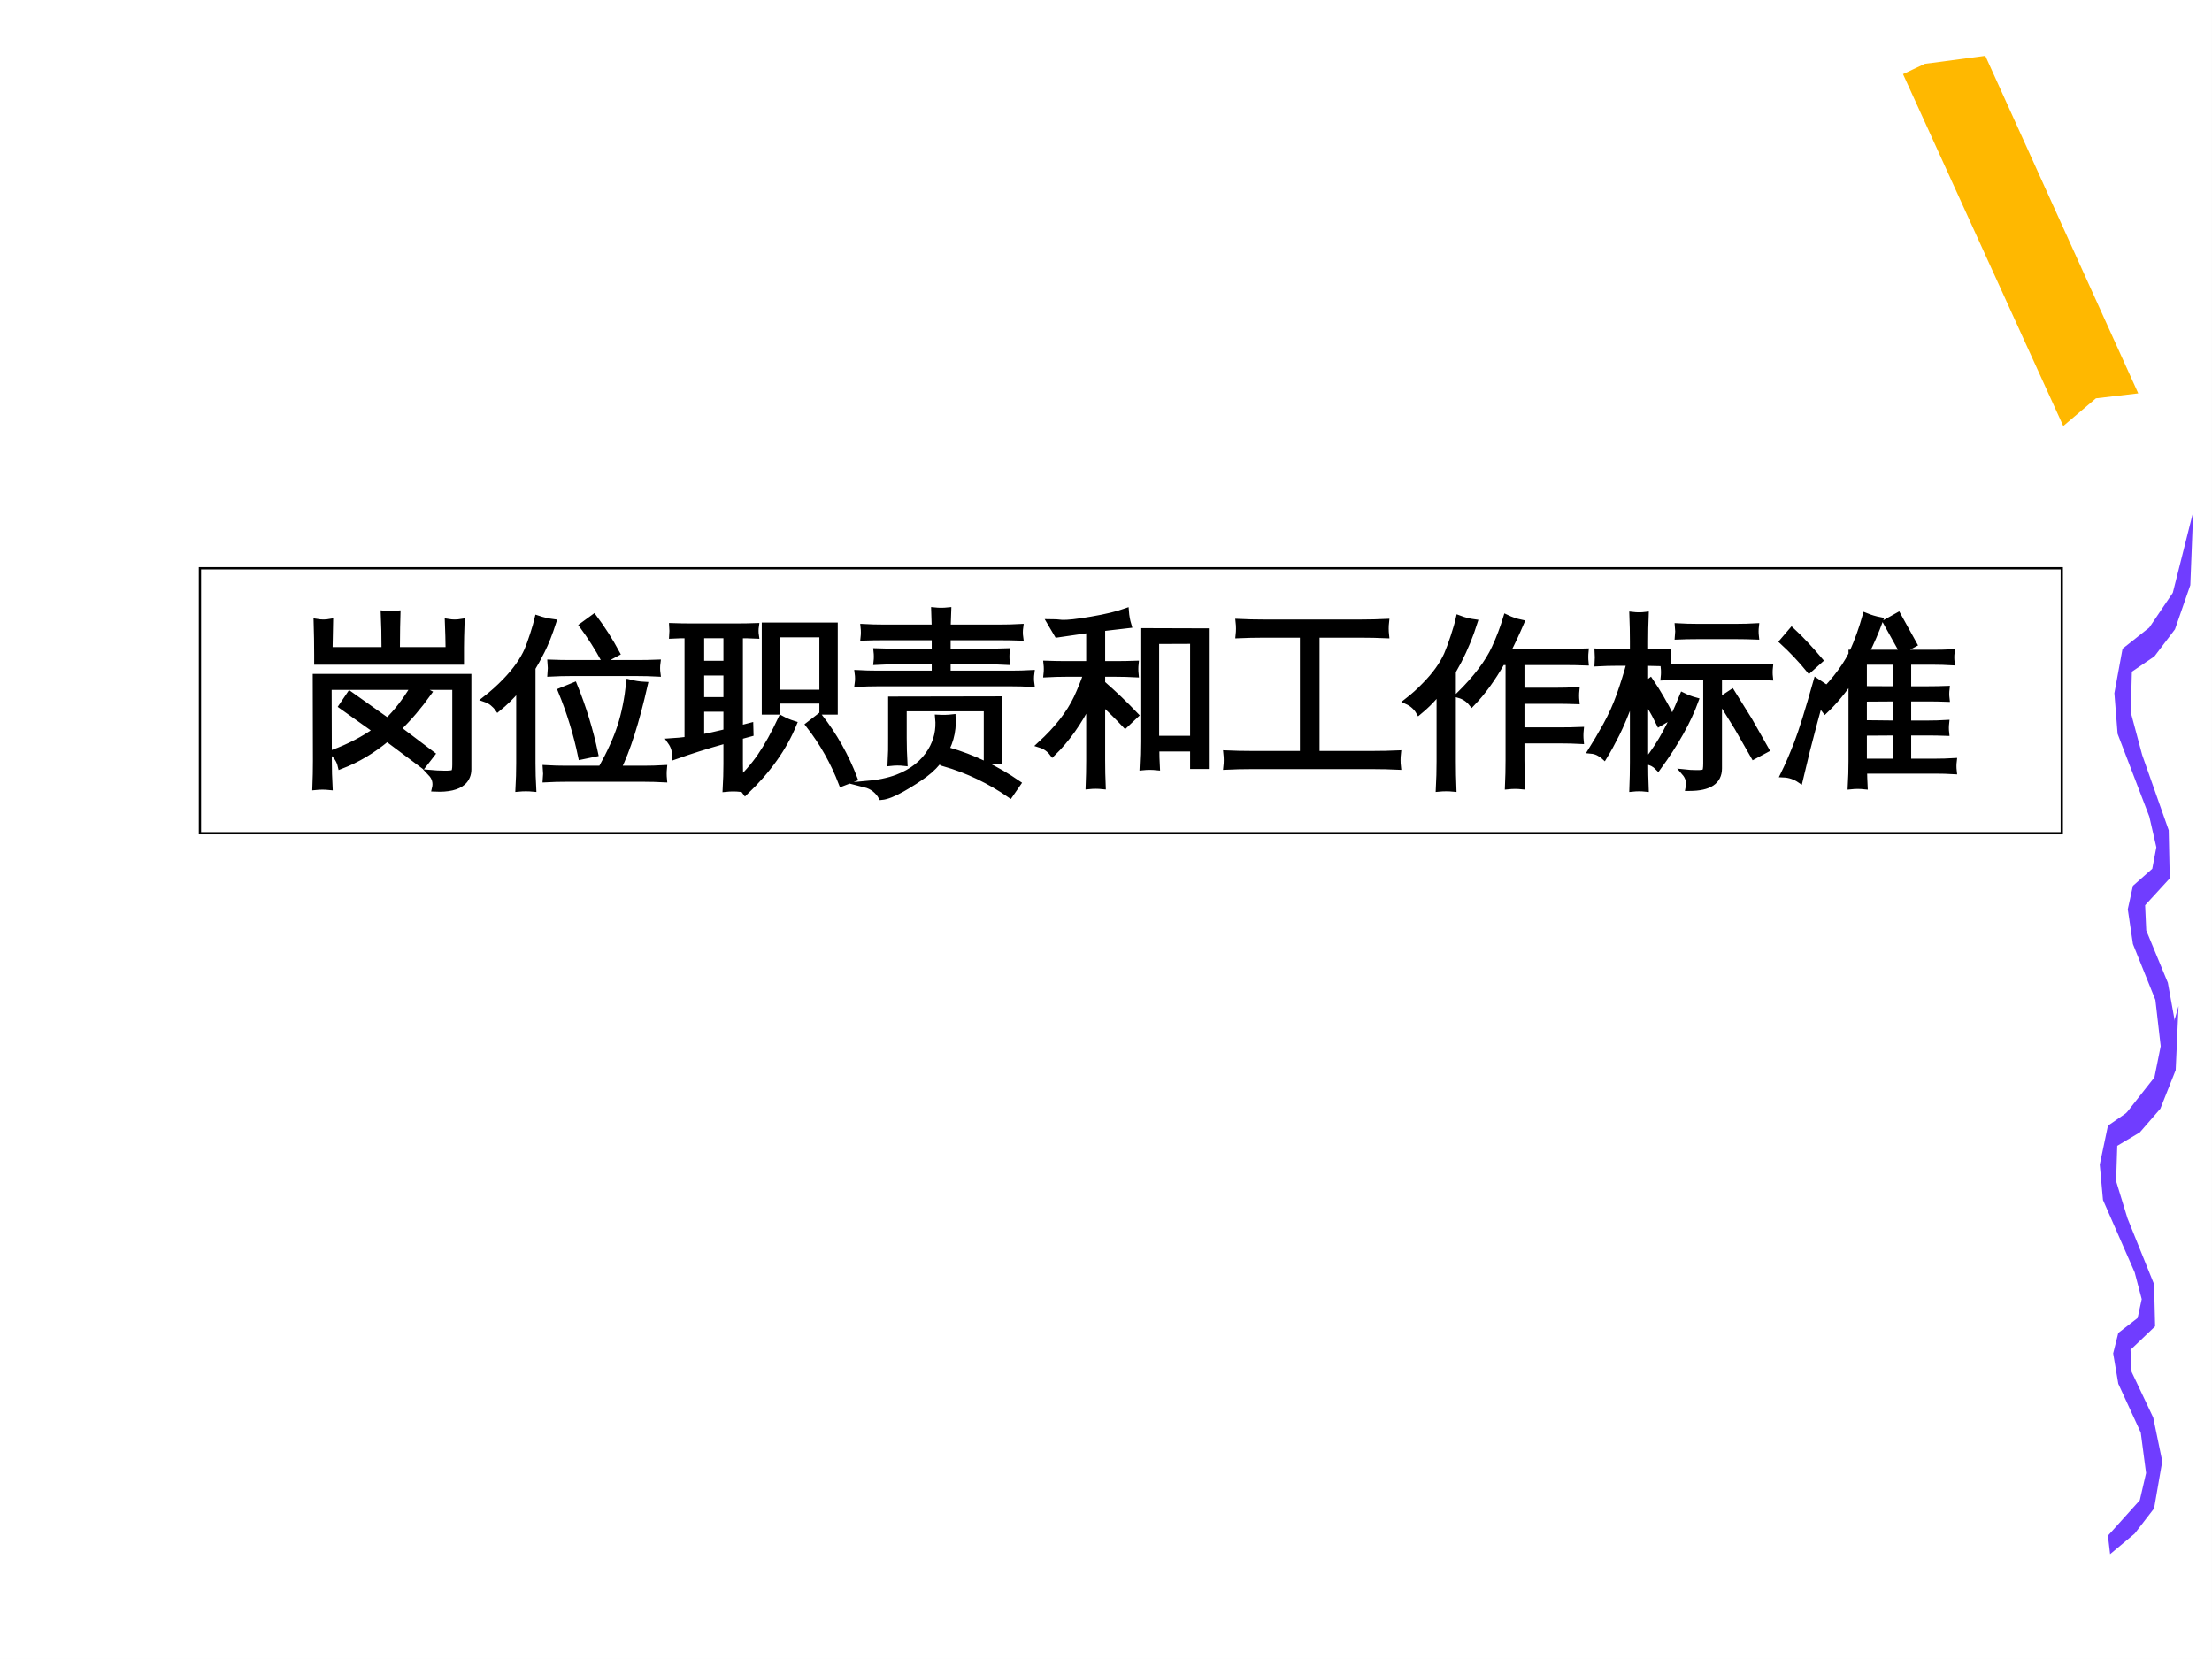 <?xml version="1.0" encoding="UTF-8"?>
<svg xmlns="http://www.w3.org/2000/svg" xmlns:xlink="http://www.w3.org/1999/xlink" width="720pt" height="540pt" viewBox="0 0 720 540" version="1.1">
<rect x="0" y="0" width="720" height="540" fill="#333333" stroke="none"/>
<defs>
<g>
<symbol overflow="visible" id="glyph0-0">
<path style="stroke:none;" d="M 2 0 L 2 -39.969 L 17.938 -39.969 L 17.938 0 Z M 3.984 -2 L 15.938 -2 L 15.938 -37.984 L 3.984 -37.984 Z M 3.984 -2 "/>
</symbol>
<symbol overflow="visible" id="glyph0-1">
<path style="stroke:none;" d="M 36.625 -25.141 L 8.844 -25.141 L 8.906 -1.062 C 8.906 1.789 8.984 4.625 9.141 7.438 C 7.617 7.281 6.098 7.281 4.578 7.438 C 4.691 4.625 4.75 1.789 4.75 -1.062 L 4.688 -28.359 L 54.328 -28.359 L 54.328 1.703 C 54.328 3.379 53.742 4.766 52.578 5.859 C 50.773 7.461 47.742 8.164 43.484 7.969 C 43.953 6.051 43.504 4.375 42.141 2.938 C 43.391 3.051 44.863 3.117 46.562 3.141 C 48.258 3.16 49.273 3.031 49.609 2.75 C 49.941 2.477 50.109 1.617 50.109 0.172 L 50.109 -25.141 L 38.031 -25.141 C 39.094 -24.441 40.207 -23.797 41.375 -23.203 C 38.25 -18.828 34.93 -14.941 31.422 -11.547 L 42.438 -3.219 L 39.625 0.406 L 27.891 -8.375 C 23.172 -4.438 18.148 -1.445 12.828 0.594 C 12.441 -1.094 11.582 -2.504 10.25 -3.641 C 15.602 -5.629 20.297 -8.066 24.328 -10.953 L 13.188 -18.875 L 15.766 -22.688 L 28.016 -14 C 30.941 -16.781 33.812 -20.492 36.625 -25.141 Z M 4.984 -46.25 C 5.723 -46.125 6.453 -46.062 7.172 -46.062 C 7.898 -46.062 8.613 -46.125 9.312 -46.25 C 9.238 -43.113 9.18 -40.062 9.141 -37.094 L 27.078 -37.094 C 27.078 -41.707 27 -45.656 26.844 -48.938 C 27.582 -48.863 28.312 -48.828 29.031 -48.828 C 29.758 -48.828 30.492 -48.863 31.234 -48.938 C 31.16 -46.945 31.102 -43 31.062 -37.094 L 47.938 -37.094 C 47.906 -40.145 47.828 -43.195 47.703 -46.25 C 48.453 -46.125 49.188 -46.062 49.906 -46.062 C 50.625 -46.062 51.359 -46.125 52.109 -46.25 C 51.984 -42.645 51.922 -39.883 51.922 -37.969 C 51.922 -36.062 51.922 -34.875 51.922 -34.406 C 51.922 -33.938 51.922 -33.582 51.922 -33.344 L 5.156 -33.344 L 5.156 -35.453 C 5.156 -39.047 5.098 -42.645 4.984 -46.25 Z M 4.984 -46.25 "/>
</symbol>
<symbol overflow="visible" id="glyph0-2">
<path style="stroke:none;" d="M 57.969 1.344 C 57.852 2.562 57.852 3.754 57.969 4.922 C 55.781 4.805 53.594 4.75 51.406 4.75 L 26.078 4.75 C 23.891 4.75 21.723 4.805 19.578 4.922 C 19.691 3.754 19.691 2.562 19.578 1.344 C 21.723 1.469 23.891 1.531 26.078 1.531 L 37.578 1.531 C 40.422 -3.551 42.508 -8.156 43.844 -12.281 C 45.176 -16.406 46.133 -21.16 46.719 -26.547 C 48.352 -26.117 50.016 -25.863 51.703 -25.781 C 48.961 -13.707 46.066 -4.602 43.016 1.531 L 51.406 1.531 C 53.594 1.531 55.781 1.469 57.969 1.344 Z M 31.062 -2.469 C 29.539 -9.812 27.352 -16.941 24.5 -23.859 L 28.781 -25.609 C 31.707 -18.422 33.973 -11.02 35.578 -3.406 Z M 55.859 -33 C 55.703 -31.82 55.703 -30.648 55.859 -29.484 C 53.672 -29.598 51.484 -29.656 49.297 -29.656 L 27.672 -29.656 C 25.484 -29.656 23.297 -29.598 21.109 -29.484 C 21.223 -30.648 21.223 -31.82 21.109 -33 C 23.297 -32.914 25.484 -32.875 27.672 -32.875 L 49.297 -32.875 C 51.484 -32.875 53.672 -32.914 55.859 -33 Z M 38.562 -33.938 C 36.457 -37.801 34.098 -41.516 31.484 -45.078 L 35.172 -47.766 C 37.941 -44.055 40.422 -40.172 42.609 -36.109 Z M 15.422 7.969 C 14.641 7.895 13.848 7.859 13.047 7.859 C 12.242 7.859 11.453 7.895 10.672 7.969 C 10.828 5.238 10.906 2.484 10.906 -0.297 L 10.906 -25.141 L 10.031 -24.031 C 8.188 -21.883 6.156 -19.91 3.938 -18.109 C 3.5 -18.734 2.945 -19.316 2.281 -19.859 C 1.625 -20.41 0.844 -20.844 -0.062 -21.156 C 2.25 -22.957 4.398 -24.891 6.391 -26.953 C 9.711 -30.398 12.098 -33.766 13.547 -37.047 C 14.086 -38.328 14.703 -40.023 15.391 -42.141 C 16.078 -44.254 16.578 -45.992 16.891 -47.359 C 17.703 -47.086 18.531 -46.852 19.375 -46.656 C 20.219 -46.457 21.066 -46.301 21.922 -46.188 C 20.711 -42.438 19.484 -39.328 18.234 -36.859 C 16.984 -34.398 15.969 -32.547 15.188 -31.297 L 15.188 -0.297 C 15.188 2.484 15.266 5.238 15.422 7.969 Z M 15.422 7.969 "/>
</symbol>
<symbol overflow="visible" id="glyph0-3">
<path style="stroke:none;" d="M 55.859 6.266 C 53.234 -0.609 49.656 -6.957 45.125 -12.781 L 48.594 -15.469 C 53.395 -9.301 57.18 -2.582 59.953 4.688 Z M 36.156 -14.766 C 37.445 -14.066 38.797 -13.5 40.203 -13.062 C 37.035 -5.289 31.801 2.07 24.5 9.031 C 23.719 7.895 22.66 7.07 21.328 6.562 C 24.453 3.75 27.129 0.723 29.359 -2.516 C 31.586 -5.766 33.852 -9.848 36.156 -14.766 Z M 34.75 -17.109 L 30.828 -17.109 L 30.828 -45.078 L 53.562 -45.078 L 53.562 -17.109 L 49.578 -17.109 L 49.578 -20.688 L 34.75 -20.688 Z M 49.578 -42.25 L 34.75 -42.25 L 34.75 -23.203 L 49.578 -23.203 Z M 22.688 -0.062 C 22.688 2.633 22.766 5.332 22.922 8.031 C 22.141 7.945 21.348 7.906 20.547 7.906 C 19.742 7.906 18.93 7.945 18.109 8.031 C 18.266 5.332 18.344 2.633 18.344 -0.062 L 18.344 -7.797 C 14.594 -6.742 11.516 -5.832 9.109 -5.062 C 6.711 -4.301 4.242 -3.473 1.703 -2.578 C 1.703 -3.316 1.582 -4.098 1.344 -4.922 C 1.113 -5.742 0.707 -6.566 0.125 -7.391 C 2 -7.504 3.852 -7.676 5.688 -7.906 L 5.688 -41.969 C 4.008 -41.969 2.348 -41.926 0.703 -41.844 C 0.742 -42.352 0.766 -42.859 0.766 -43.359 C 0.766 -43.867 0.742 -44.379 0.703 -44.891 C 2.773 -44.816 4.848 -44.781 6.922 -44.781 L 21.625 -44.781 C 23.695 -44.781 25.785 -44.816 27.891 -44.891 C 27.816 -44.379 27.781 -43.867 27.781 -43.359 C 27.781 -42.859 27.816 -42.352 27.891 -41.844 C 26.172 -41.926 24.438 -41.969 22.688 -41.969 L 22.688 -11.547 L 26.078 -12.422 L 26.141 -9.969 L 22.688 -9.031 Z M 18.344 -32.641 L 18.344 -41.969 L 10.078 -41.969 L 10.078 -32.641 Z M 18.344 -20.812 L 18.344 -29.828 L 10.078 -29.828 L 10.078 -20.812 Z M 18.344 -18.047 L 10.078 -18.047 L 10.078 -8.609 C 12.348 -9.047 15.102 -9.656 18.344 -10.438 Z M 18.344 -18.047 "/>
</symbol>
<symbol overflow="visible" id="glyph0-4">
<path style="stroke:none;" d="M 57.547 -29.594 C 57.391 -28.426 57.391 -27.273 57.547 -26.141 C 55.441 -26.254 53.332 -26.312 51.219 -26.312 L 7.391 -26.312 C 5.273 -26.312 3.164 -26.254 1.062 -26.141 C 1.219 -27.273 1.219 -28.426 1.062 -29.594 C 3.164 -29.477 5.273 -29.422 7.391 -29.422 L 26.141 -29.422 L 26.141 -33.469 L 13.484 -33.469 C 11.367 -33.469 9.273 -33.41 7.203 -33.297 C 7.328 -34.422 7.328 -35.551 7.203 -36.688 C 9.273 -36.613 11.367 -36.578 13.484 -36.578 L 26.141 -36.578 L 26.141 -41.312 L 9.266 -41.312 C 7.148 -41.312 5.055 -41.273 2.984 -41.203 C 3.109 -42.336 3.109 -43.469 2.984 -44.594 C 5.055 -44.477 7.148 -44.422 9.266 -44.422 L 26.141 -44.422 C 26.098 -46.297 26.039 -48.156 25.969 -50 C 27.445 -49.844 28.953 -49.844 30.484 -50 C 30.398 -48.156 30.336 -46.297 30.297 -44.422 L 47.594 -44.422 C 49.695 -44.422 51.805 -44.477 53.922 -44.594 C 53.766 -43.469 53.766 -42.336 53.922 -41.203 C 51.805 -41.273 49.695 -41.312 47.594 -41.312 L 30.297 -41.312 L 30.297 -36.578 L 43.25 -36.578 C 45.32 -36.578 47.414 -36.613 49.531 -36.688 C 49.406 -35.551 49.406 -34.422 49.531 -33.297 C 47.414 -33.41 45.32 -33.469 43.25 -33.469 L 30.297 -33.469 L 30.297 -29.422 L 51.219 -29.422 C 53.332 -29.422 55.441 -29.477 57.547 -29.594 Z M 53.156 6.328 L 50.641 9.969 C 47.43 7.738 44.02 5.754 40.406 4.016 C 36.789 2.273 33.008 0.836 29.062 -0.297 L 30.359 -4.516 C 34.535 -3.305 38.531 -1.785 42.344 0.047 C 46.156 1.891 49.758 3.984 53.156 6.328 Z M 8.797 10.672 C 8.285 9.734 7.57 8.891 6.656 8.141 C 5.738 7.398 4.656 6.875 3.406 6.562 C 7.582 6.207 11.098 5.484 13.953 4.391 C 18.836 2.516 22.469 -0.375 24.844 -4.281 C 26.844 -7.602 27.645 -11.195 27.25 -15.062 C 28.07 -15.02 28.875 -15.008 29.656 -15.031 C 30.438 -15.051 31.195 -15.102 31.938 -15.188 C 32.219 -10.414 30.988 -6.078 28.25 -2.172 C 26.801 -0.098 25.039 1.707 22.969 3.25 C 20.906 4.789 18.445 6.375 15.594 8 C 12.738 9.625 10.473 10.516 8.797 10.672 Z M 11.953 -20.984 L 47.125 -21.047 L 47.125 -1.109 L 43.078 -1.109 L 43.078 -18.172 L 16 -18.172 L 16 -8.5 C 16 -5.801 16.078 -3.102 16.234 -0.406 C 15.492 -0.488 14.75 -0.531 14 -0.531 C 13.258 -0.531 12.52 -0.488 11.781 -0.406 C 11.938 -3.102 11.992 -5.801 11.953 -8.5 Z M 11.953 -20.984 "/>
</symbol>
<symbol overflow="visible" id="glyph0-5">
<path style="stroke:none;" d="M 38.391 1 C 36.867 0.844 35.344 0.844 33.812 1 C 33.969 -1.781 34.047 -4.555 34.047 -7.328 L 34.047 -43.25 L 54.328 -43.188 L 54.328 0.594 L 50.234 0.594 L 50.234 -5.094 L 38.219 -5.094 C 38.219 -3.062 38.273 -1.031 38.391 1 Z M 16.406 -43.719 L 5.984 -42.203 L 3.641 -46.188 C 5.004 -46.188 6.289 -46.109 7.5 -45.953 C 9.301 -45.867 12.535 -46.227 17.203 -47.031 C 21.867 -47.832 25.57 -48.723 28.312 -49.703 C 28.426 -48.18 28.695 -46.695 29.125 -45.25 C 26 -44.895 23.148 -44.562 20.578 -44.25 L 20.578 -32.531 L 25.141 -32.531 C 27.254 -32.531 29.363 -32.566 31.469 -32.641 C 31.352 -31.516 31.352 -30.383 31.469 -29.25 C 29.363 -29.363 27.254 -29.422 25.141 -29.422 L 20.578 -29.422 L 20.578 -26.25 C 24.359 -22.969 27.973 -19.516 31.422 -15.891 L 28.125 -12.781 C 25.707 -15.352 23.191 -17.832 20.578 -20.219 L 20.578 -1.172 C 20.578 1.598 20.633 4.375 20.75 7.156 C 19.258 7 17.754 7 16.234 7.156 C 16.348 4.375 16.406 1.598 16.406 -1.172 L 16.406 -20.391 C 13.082 -13.672 9.098 -8.047 4.453 -3.516 C 3.441 -4.879 2.113 -5.816 0.469 -6.328 C 5.977 -11.367 9.926 -16.41 12.312 -21.453 C 13.52 -24.023 14.594 -26.68 15.531 -29.422 L 8.797 -29.422 C 6.68 -29.422 4.586 -29.363 2.516 -29.25 C 2.641 -30.383 2.641 -31.516 2.516 -32.641 C 4.586 -32.566 6.68 -32.531 8.797 -32.531 L 16.406 -32.531 Z M 50.234 -8.203 L 50.234 -40.141 L 38.156 -40.094 L 38.156 -8.203 Z M 50.234 -8.203 "/>
</symbol>
<symbol overflow="visible" id="glyph0-6">
<path style="stroke:none;" d="M 56.844 -3.453 C 56.688 -2.016 56.688 -0.586 56.844 0.828 C 54.188 0.703 51.551 0.641 48.938 0.641 L 8.969 0.641 C 6.312 0.641 3.676 0.703 1.062 0.828 C 1.219 -0.586 1.219 -2.016 1.062 -3.453 C 3.676 -3.336 6.312 -3.281 8.969 -3.281 L 25.969 -3.281 L 25.969 -42.141 L 12.891 -42.141 C 10.273 -42.141 7.66 -42.082 5.047 -41.969 C 5.203 -43.406 5.203 -44.832 5.047 -46.25 C 7.66 -46.125 10.273 -46.062 12.891 -46.062 L 45.078 -46.062 C 47.734 -46.062 50.367 -46.125 52.984 -46.25 C 52.828 -44.832 52.828 -43.406 52.984 -41.969 C 50.367 -42.082 47.734 -42.141 45.078 -42.141 L 30.359 -42.141 L 30.359 -3.281 L 48.938 -3.281 C 51.551 -3.281 54.188 -3.336 56.844 -3.453 Z M 56.844 -3.453 "/>
</symbol>
<symbol overflow="visible" id="glyph0-7">
<path style="stroke:none;" d="M 56.328 -11.078 C 56.211 -9.898 56.211 -8.727 56.328 -7.562 C 54.18 -7.676 52.016 -7.734 49.828 -7.734 L 37.047 -7.734 L 37.047 -1.234 C 37.047 1.578 37.125 4.391 37.281 7.203 C 35.758 7.047 34.234 7.047 32.703 7.203 C 32.828 4.391 32.891 1.578 32.891 -1.234 L 32.891 -33.234 L 30.719 -33.234 C 27.664 -27.836 24.398 -23.344 20.922 -19.75 C 19.828 -21.113 18.461 -22.031 16.828 -22.5 C 22.336 -27.938 26.188 -33.02 28.375 -37.75 C 29.852 -40.945 31.102 -44.25 32.125 -47.656 C 33.688 -46.906 35.285 -46.359 36.922 -46.016 C 35.441 -42.566 33.957 -39.398 32.469 -36.516 L 51.344 -36.516 C 53.531 -36.516 55.719 -36.551 57.906 -36.625 C 57.789 -35.457 57.789 -34.285 57.906 -33.109 C 55.719 -33.191 53.531 -33.234 51.344 -33.234 L 37.047 -33.234 L 37.047 -23.859 L 48.359 -23.859 C 50.547 -23.859 52.734 -23.914 54.922 -24.031 C 54.805 -22.852 54.805 -21.68 54.922 -20.516 C 52.734 -20.586 50.547 -20.625 48.359 -20.625 L 37.047 -20.625 L 37.047 -10.953 L 49.828 -10.953 C 52.016 -10.953 54.18 -10.992 56.328 -11.078 Z M 14.891 7.969 C 14.109 7.895 13.328 7.859 12.547 7.859 C 11.766 7.859 10.984 7.895 10.203 7.969 C 10.359 5.039 10.438 2.094 10.438 -0.875 L 10.438 -23.906 L 9.203 -22.453 C 7.523 -20.492 5.691 -18.695 3.703 -17.062 C 3.305 -17.758 2.785 -18.398 2.141 -18.984 C 1.492 -19.578 0.742 -20.066 -0.109 -20.453 C 1.961 -22.055 3.895 -23.797 5.688 -25.672 C 8.969 -28.992 11.352 -32.316 12.844 -35.641 C 13.469 -37.078 14.18 -39.008 14.984 -41.438 C 15.785 -43.863 16.359 -45.859 16.703 -47.422 C 17.523 -47.109 18.352 -46.844 19.188 -46.625 C 20.031 -46.406 20.883 -46.238 21.75 -46.125 C 20.383 -41.789 18.664 -37.609 16.594 -33.578 C 15.969 -32.41 15.344 -31.281 14.719 -30.188 L 14.719 -0.875 C 14.719 2.094 14.773 5.039 14.891 7.969 Z M 14.891 7.969 "/>
</symbol>
<symbol overflow="visible" id="glyph0-8">
<path style="stroke:none;" d="M 56.625 -4.688 L 52.688 -2.578 L 47.359 -11.891 L 41.797 -20.859 L 45.547 -23.328 L 51.234 -14.188 Z M 29.547 -22.266 C 30.867 -21.609 32.254 -21.082 33.703 -20.688 C 31.285 -14.008 27.223 -6.758 21.516 1.062 C 20.492 0 19.281 -0.645 17.875 -0.875 C 20.219 -3.883 22.25 -6.977 23.969 -10.156 C 25.688 -13.344 27.547 -17.379 29.547 -22.266 Z M 37.219 -0.234 L 37.219 -28.422 L 29.484 -28.422 C 27.453 -28.422 25.422 -28.363 23.391 -28.25 C 23.504 -29.344 23.504 -30.438 23.391 -31.531 C 25.422 -31.457 27.453 -31.422 29.484 -31.422 L 51.875 -31.422 C 53.906 -31.422 55.914 -31.457 57.906 -31.531 C 57.789 -30.438 57.789 -29.344 57.906 -28.25 C 55.914 -28.363 53.906 -28.422 51.875 -28.422 L 41.328 -28.422 L 41.328 1.406 C 41.328 5.625 38.141 7.734 31.766 7.734 L 31.484 7.734 C 31.867 5.859 31.438 4.195 30.188 2.75 C 31.281 2.875 32.566 2.941 34.047 2.953 C 35.535 2.973 36.438 2.836 36.75 2.547 C 37.062 2.254 37.219 1.328 37.219 -0.234 Z M 53.344 -44.828 C 53.219 -43.734 53.219 -42.641 53.344 -41.547 C 51.312 -41.629 49.297 -41.672 47.297 -41.672 L 34.062 -41.672 C 32.031 -41.672 30.016 -41.629 28.016 -41.547 C 28.129 -42.641 28.129 -43.734 28.016 -44.828 C 30.016 -44.711 32.031 -44.656 34.062 -44.656 L 47.297 -44.656 C 49.297 -44.656 51.312 -44.711 53.344 -44.828 Z M 17.297 -0.641 C 17.297 2.211 17.352 5.082 17.469 7.969 C 16.77 7.895 16.055 7.859 15.328 7.859 C 14.609 7.859 13.895 7.895 13.188 7.969 C 13.301 5.082 13.359 2.211 13.359 -0.641 L 13.359 -22.859 L 12.719 -21.047 C 11 -16.391 9.438 -12.656 8.031 -9.844 C 6.625 -7.031 5.273 -4.57 3.984 -2.469 C 3.441 -2.969 2.805 -3.395 2.078 -3.75 C 1.359 -4.102 0.586 -4.316 -0.234 -4.391 C 1.172 -6.617 2.766 -9.332 4.547 -12.531 C 6.328 -15.738 7.832 -19.082 9.062 -22.562 C 10.289 -26.039 11.375 -29.52 12.312 -33 L 8.156 -33 C 6.039 -33 3.945 -32.941 1.875 -32.828 C 1.914 -33.453 1.938 -34.078 1.938 -34.703 C 1.938 -35.328 1.914 -35.953 1.875 -36.578 C 3.945 -36.453 6.039 -36.391 8.156 -36.391 L 13.359 -36.391 L 13.359 -39.969 C 13.359 -42.82 13.301 -45.676 13.188 -48.531 C 13.895 -48.445 14.609 -48.406 15.328 -48.406 C 16.055 -48.406 16.77 -48.445 17.469 -48.531 C 17.352 -45.676 17.297 -42.82 17.297 -39.969 L 17.297 -36.391 L 24.797 -36.578 C 24.754 -35.953 24.734 -35.328 24.734 -34.703 C 24.734 -34.078 24.754 -33.453 24.797 -32.828 L 17.297 -33 L 17.297 -25.672 L 19 -27.016 C 20.25 -25.18 21.426 -23.305 22.531 -21.391 C 23.645 -19.473 24.711 -17.5 25.734 -15.469 L 21.922 -13.25 C 20.984 -15.195 19.969 -17.094 18.875 -18.938 L 17.297 -21.562 Z M 17.297 -0.641 "/>
</symbol>
<symbol overflow="visible" id="glyph0-9">
<path style="stroke:none;" d="M 57.734 -0.938 C 57.609 0.113 57.609 1.188 57.734 2.281 C 55.773 2.164 53.82 2.109 51.875 2.109 L 28.547 2.109 C 28.578 3.828 28.633 5.523 28.719 7.203 C 27.227 7.047 25.742 7.047 24.266 7.203 C 24.422 4.473 24.5 1.758 24.5 -0.938 L 24.5 -27.891 C 21.883 -23.91 19.016 -20.438 15.891 -17.469 C 14.91 -18.789 13.617 -19.707 12.016 -20.219 C 17.754 -25.488 21.914 -30.664 24.5 -35.75 L 24.5 -36.219 L 24.734 -36.219 C 26.453 -40.051 27.895 -44.055 29.062 -48.234 C 30.594 -47.609 32.16 -47.141 33.766 -46.828 C 32.391 -43.078 30.863 -39.539 29.188 -36.219 L 51.172 -36.219 C 53.117 -36.219 55.07 -36.258 57.031 -36.344 C 56.906 -35.281 56.906 -34.223 57.031 -33.172 C 55.07 -33.285 53.117 -33.344 51.172 -33.344 L 42.906 -33.344 L 42.906 -24.328 L 49.531 -24.328 C 51.477 -24.328 53.43 -24.363 55.391 -24.438 C 55.266 -23.383 55.266 -22.332 55.391 -21.281 C 53.43 -21.352 51.477 -21.391 49.531 -21.391 L 42.906 -21.391 L 42.906 -13.188 L 49.406 -13.188 C 51.363 -13.188 53.316 -13.242 55.266 -13.359 C 55.148 -12.305 55.148 -11.254 55.266 -10.203 C 53.316 -10.273 51.363 -10.312 49.406 -10.312 L 42.906 -10.312 L 42.906 -0.766 L 51.875 -0.766 C 53.82 -0.766 55.773 -0.82 57.734 -0.938 Z M 44.781 -39.031 L 40.906 -36.922 L 35.75 -46.188 L 39.625 -48.359 Z M 38.859 -0.766 L 38.859 -10.312 L 28.484 -10.25 L 28.484 -0.766 Z M 38.859 -13.188 L 38.859 -21.391 L 28.484 -21.328 L 28.484 -13.297 Z M 38.859 -24.328 L 38.859 -33.344 L 28.484 -33.344 L 28.484 -24.375 Z M 13.062 -26.906 L 15.531 -25.266 C 12.988 -16.035 11.133 -9.098 9.969 -4.453 L 7.672 5.094 C 6.93 4.594 6.113 4.188 5.219 3.875 C 4.32 3.562 3.383 3.383 2.406 3.344 C 3.852 0.406 5.316 -2.984 6.797 -6.828 C 8.285 -10.672 10.375 -17.363 13.062 -26.906 Z M 14.125 -33.766 L 10.719 -30.719 C 9.352 -32.395 7.945 -33.992 6.5 -35.516 C 5.062 -37.035 3.578 -38.5 2.047 -39.906 L 5.047 -43.422 C 6.641 -41.941 8.188 -40.391 9.688 -38.766 C 11.195 -37.148 12.676 -35.484 14.125 -33.766 Z M 14.125 -33.766 "/>
</symbol>
</g>
<clipPath id="clip1">
  <path d="M 0 0 L 719.973 0 L 719.973 539.973 L 0 539.973 Z M 0 0 "/>
</clipPath>
</defs>
<g id="surface37">
<g clip-path="url(#clip1)" clip-rule="nonzero">
<path style=" stroke:none;fill-rule:evenodd;fill:rgb(100%,100%,100%);fill-opacity:1;" d="M 0 0 L 719.973 0 L 719.973 539.973 L 0 539.973 Z M 0 0 "/>
<rect x="0" y="0" width="720" height="540" style="fill:rgb(100%,100%,100%);fill-opacity:1;stroke:none;"/>
</g>
<path style=" stroke:none;fill-rule:evenodd;fill:rgb(100%,72.156%,0%);fill-opacity:1;" d="M 671.586 138.672 L 682.215 129.656 L 695.992 128.039 L 646.215 18.172 L 626.512 20.777 L 619.426 24.121 Z M 671.586 138.672 "/>
<path style=" stroke:none;fill-rule:evenodd;fill:rgb(43.921%,23.921%,100%);fill-opacity:1;" d="M 686.125 499.859 L 696.5 488.324 L 698.543 479.48 L 696.812 466.301 L 689.5 450.398 L 687.828 440.531 L 689.5 433.871 L 695.793 428.996 L 697.125 422.871 L 694.828 414.141 L 684.512 390.586 L 683.461 379.078 L 686.125 366.406 L 694.828 360.398 L 702.48 350.504 L 709.113 327.457 L 708.18 348.32 L 703.191 360.879 L 696.5 368.59 L 689.16 372.953 L 688.789 384.465 L 692.504 396.594 L 701.148 418.023 L 701.488 431.719 L 693.469 439.371 L 693.836 446.543 L 700.867 461.395 L 703.812 475.652 L 701.148 490.988 L 694.828 499.18 L 686.836 505.871 Z M 686.125 499.859 "/>
<path style=" stroke:none;fill-rule:evenodd;fill:rgb(43.921%,23.921%,100%);fill-opacity:1;" d="M 690.887 363.855 L 701.262 350.676 L 703.305 340.527 L 701.574 325.473 L 694.262 307.277 L 692.59 295.965 L 694.262 288.34 L 700.555 282.785 L 701.887 275.781 L 699.59 265.777 L 689.273 238.848 L 688.223 225.637 L 690.887 211.152 L 699.59 204.266 L 707.242 192.953 L 713.879 166.594 L 712.941 190.461 L 707.953 204.832 L 701.262 213.648 L 693.922 218.637 L 693.555 231.848 L 697.266 245.707 L 705.91 270.227 L 706.254 285.902 L 698.23 294.66 L 698.598 302.855 L 705.629 319.859 L 708.574 336.16 L 705.91 353.734 L 699.59 363.09 L 691.598 370.715 Z M 690.887 363.855 "/>
<path style="fill-rule:evenodd;fill:rgb(100%,100%,100%);fill-opacity:1;stroke-width:0.737;stroke-linecap:butt;stroke-linejoin:miter;stroke:rgb(0%,0%,0%);stroke-opacity:1;stroke-miterlimit:3.864;" d="M 368.105 268.781 L 65.082 268.781 L 65.082 355.039 L 671.102 355.039 L 671.102 268.781 Z M 368.105 268.781 " transform="matrix(1,0,0,-1,0,540)"/>
<g style="fill:rgb(0%,0%,0%);fill-opacity:1;">
  <use xlink:href="#glyph0-1" x="98.107" y="248.712"/>
  <use xlink:href="#glyph0-2" x="158.116" y="248.712"/>
  <use xlink:href="#glyph0-3" x="218.125" y="248.712"/>
  <use xlink:href="#glyph0-4" x="278.134" y="248.712"/>
  <use xlink:href="#glyph0-5" x="338.143" y="248.712"/>
  <use xlink:href="#glyph0-6" x="398.152" y="248.712"/>
  <use xlink:href="#glyph0-7" x="458.161" y="248.712"/>
  <use xlink:href="#glyph0-8" x="518.17" y="248.712"/>
  <use xlink:href="#glyph0-9" x="578.179" y="248.712"/>
</g>
<path style="fill:none;stroke-width:2;stroke-linecap:butt;stroke-linejoin:miter;stroke:rgb(0%,0%,0%);stroke-opacity:1;stroke-miterlimit:10;" d="M 134.73 316.43 L 106.949 316.43 L 107.012 292.352 C 107.012 289.5 107.09 286.664 107.246 283.852 C 105.723 284.008 104.203 284.008 102.684 283.852 C 102.797 286.664 102.855 289.5 102.855 292.352 L 102.793 319.648 L 152.434 319.648 L 152.434 289.586 C 152.434 287.91 151.848 286.523 150.684 285.43 C 148.879 283.828 145.848 283.125 141.59 283.32 C 142.059 285.238 141.609 286.914 140.246 288.352 C 141.496 288.238 142.969 288.172 144.668 288.148 C 146.363 288.129 147.379 288.258 147.715 288.539 C 148.047 288.812 148.215 289.672 148.215 291.117 L 148.215 316.43 L 136.137 316.43 C 137.199 315.73 138.312 315.086 139.48 314.492 C 136.355 310.117 133.035 306.23 129.527 302.836 L 140.543 294.508 L 137.73 290.883 L 125.996 299.664 C 121.277 295.727 116.254 292.734 110.934 290.695 C 110.547 292.383 109.688 293.793 108.355 294.93 C 113.707 296.918 118.402 299.355 122.434 302.242 L 111.293 310.164 L 113.871 313.977 L 126.121 305.289 C 129.047 308.07 131.918 311.781 134.73 316.43 Z M 103.09 337.539 C 103.828 337.414 104.559 337.352 105.277 337.352 C 106.004 337.352 106.719 337.414 107.418 337.539 C 107.344 334.402 107.285 331.352 107.246 328.383 L 125.184 328.383 C 125.184 332.996 125.105 336.945 124.949 340.227 C 125.688 340.152 126.418 340.117 127.137 340.117 C 127.863 340.117 128.598 340.152 129.34 340.227 C 129.266 338.234 129.207 334.289 129.168 328.383 L 146.043 328.383 C 146.012 331.434 145.934 334.484 145.809 337.539 C 146.559 337.414 147.293 337.352 148.012 337.352 C 148.73 337.352 149.465 337.414 150.215 337.539 C 150.09 333.934 150.027 331.172 150.027 329.258 C 150.027 327.352 150.027 326.164 150.027 325.695 C 150.027 325.227 150.027 324.871 150.027 324.633 L 103.262 324.633 L 103.262 326.742 C 103.262 330.336 103.203 333.934 103.09 337.539 Z M 216.086 289.945 C 215.969 288.727 215.969 287.535 216.086 286.367 C 213.898 286.484 211.711 286.539 209.523 286.539 L 184.195 286.539 C 182.008 286.539 179.84 286.484 177.695 286.367 C 177.809 287.535 177.809 288.727 177.695 289.945 C 179.84 289.82 182.008 289.758 184.195 289.758 L 195.695 289.758 C 198.539 294.84 200.625 299.445 201.961 303.57 C 203.293 307.695 204.25 312.449 204.836 317.836 C 206.469 317.406 208.133 317.152 209.82 317.07 C 207.078 304.996 204.184 295.891 201.133 289.758 L 209.523 289.758 C 211.711 289.758 213.898 289.82 216.086 289.945 Z M 189.18 293.758 C 187.656 301.102 185.469 308.23 182.617 315.148 L 186.898 316.898 C 189.824 309.711 192.09 302.309 193.695 294.695 Z M 213.977 324.289 C 213.82 323.109 213.82 321.938 213.977 320.773 C 211.789 320.887 209.602 320.945 207.414 320.945 L 185.789 320.945 C 183.602 320.945 181.414 320.887 179.227 320.773 C 179.34 321.938 179.34 323.109 179.227 324.289 C 181.414 324.203 183.602 324.164 185.789 324.164 L 207.414 324.164 C 209.602 324.164 211.789 324.203 213.977 324.289 Z M 196.68 325.227 C 194.574 329.09 192.215 332.805 189.602 336.367 L 193.289 339.055 C 196.059 335.344 198.539 331.461 200.727 327.398 Z M 173.539 283.32 C 172.758 283.395 171.965 283.43 171.164 283.43 C 170.359 283.43 169.57 283.395 168.789 283.32 C 168.945 286.051 169.023 288.805 169.023 291.586 L 169.023 316.43 L 168.148 315.32 C 166.305 313.172 164.273 311.199 162.055 309.398 C 161.617 310.023 161.062 310.605 160.398 311.148 C 159.742 311.699 158.961 312.133 158.055 312.445 C 160.367 314.246 162.516 316.18 164.508 318.242 C 167.828 321.688 170.215 325.055 171.664 328.336 C 172.203 329.617 172.82 331.312 173.508 333.43 C 174.195 335.543 174.695 337.281 175.008 338.648 C 175.82 338.375 176.648 338.141 177.492 337.945 C 178.336 337.746 179.184 337.59 180.039 337.477 C 178.828 333.727 177.602 330.617 176.352 328.148 C 175.102 325.688 174.086 323.836 173.305 322.586 L 173.305 291.586 C 173.305 288.805 173.383 286.051 173.539 283.32 Z M 273.984 285.023 C 271.359 291.898 267.781 298.246 263.25 304.07 L 266.719 306.758 C 271.52 300.59 275.305 293.871 278.078 286.602 Z M 254.281 306.055 C 255.57 305.355 256.922 304.789 258.328 304.352 C 255.16 296.578 249.926 289.219 242.625 282.258 C 241.844 283.395 240.785 284.219 239.453 284.727 C 242.578 287.539 245.254 290.566 247.484 293.805 C 249.711 297.055 251.977 301.137 254.281 306.055 Z M 252.875 308.398 L 248.953 308.398 L 248.953 336.367 L 271.688 336.367 L 271.688 308.398 L 267.703 308.398 L 267.703 311.977 L 252.875 311.977 Z M 267.703 333.539 L 252.875 333.539 L 252.875 314.492 L 267.703 314.492 Z M 240.812 291.352 C 240.812 288.656 240.891 285.957 241.047 283.258 C 240.266 283.344 239.473 283.383 238.672 283.383 C 237.867 283.383 237.055 283.344 236.234 283.258 C 236.391 285.957 236.469 288.656 236.469 291.352 L 236.469 299.086 C 232.719 298.031 229.641 297.121 227.234 296.352 C 224.836 295.59 222.367 294.762 219.828 293.867 C 219.828 294.605 219.707 295.387 219.469 296.211 C 219.238 297.031 218.832 297.855 218.25 298.68 C 220.125 298.793 221.977 298.965 223.812 299.195 L 223.812 333.258 C 222.133 333.258 220.473 333.215 218.828 333.133 C 218.867 333.641 218.891 334.148 218.891 334.648 C 218.891 335.156 218.867 335.668 218.828 336.18 C 220.898 336.105 222.973 336.07 225.047 336.07 L 239.75 336.07 C 241.82 336.07 243.91 336.105 246.016 336.18 C 245.941 335.668 245.906 335.156 245.906 334.648 C 245.906 334.148 245.941 333.641 246.016 333.133 C 244.297 333.215 242.562 333.258 240.812 333.258 L 240.812 302.836 L 244.203 303.711 L 244.266 301.258 L 240.812 300.32 Z M 236.469 323.93 L 236.469 333.258 L 228.203 333.258 L 228.203 323.93 Z M 236.469 312.102 L 236.469 321.117 L 228.203 321.117 L 228.203 312.102 Z M 236.469 309.336 L 228.203 309.336 L 228.203 299.898 C 230.473 300.336 233.227 300.945 236.469 301.727 Z M 335.68 320.883 C 335.523 319.715 335.523 318.562 335.68 317.43 C 333.574 317.543 331.465 317.602 329.352 317.602 L 285.523 317.602 C 283.406 317.602 281.297 317.543 279.195 317.43 C 279.352 318.562 279.352 319.715 279.195 320.883 C 281.297 320.766 283.406 320.711 285.523 320.711 L 304.273 320.711 L 304.273 324.758 L 291.617 324.758 C 289.5 324.758 287.406 324.699 285.336 324.586 C 285.461 325.711 285.461 326.84 285.336 327.977 C 287.406 327.902 289.5 327.867 291.617 327.867 L 304.273 327.867 L 304.273 332.602 L 287.398 332.602 C 285.281 332.602 283.188 332.562 281.117 332.492 C 281.242 333.625 281.242 334.758 281.117 335.883 C 283.188 335.766 285.281 335.711 287.398 335.711 L 304.273 335.711 C 304.23 337.586 304.172 339.445 304.102 341.289 C 305.578 341.133 307.086 341.133 308.617 341.289 C 308.531 339.445 308.469 337.586 308.43 335.711 L 325.727 335.711 C 327.828 335.711 329.938 335.766 332.055 335.883 C 331.898 334.758 331.898 333.625 332.055 332.492 C 329.938 332.562 327.828 332.602 325.727 332.602 L 308.43 332.602 L 308.43 327.867 L 321.383 327.867 C 323.453 327.867 325.547 327.902 327.664 327.977 C 327.539 326.84 327.539 325.711 327.664 324.586 C 325.547 324.699 323.453 324.758 321.383 324.758 L 308.43 324.758 L 308.43 320.711 L 329.352 320.711 C 331.465 320.711 333.574 320.766 335.68 320.883 Z M 331.289 284.961 L 328.773 281.32 C 325.562 283.551 322.152 285.535 318.539 287.273 C 314.922 289.016 311.141 290.453 307.195 291.586 L 308.492 295.805 C 312.668 294.594 316.664 293.074 320.477 291.242 C 324.289 289.398 327.891 287.305 331.289 284.961 Z M 286.93 280.617 C 286.418 281.555 285.703 282.398 284.789 283.148 C 283.871 283.891 282.789 284.414 281.539 284.727 C 285.715 285.082 289.23 285.805 292.086 286.898 C 296.969 288.773 300.602 291.664 302.977 295.57 C 304.977 298.891 305.777 302.484 305.383 306.352 C 306.203 306.309 307.008 306.297 307.789 306.32 C 308.57 306.34 309.328 306.391 310.07 306.477 C 310.352 301.703 309.121 297.367 306.383 293.461 C 304.934 291.387 303.172 289.582 301.102 288.039 C 299.039 286.5 296.578 284.914 293.727 283.289 C 290.871 281.664 288.605 280.773 286.93 280.617 Z M 290.086 312.273 L 325.258 312.336 L 325.258 292.398 L 321.211 292.398 L 321.211 309.461 L 294.133 309.461 L 294.133 299.789 C 294.133 297.09 294.211 294.391 294.367 291.695 C 293.625 291.777 292.883 291.82 292.133 291.82 C 291.391 291.82 290.652 291.777 289.914 291.695 C 290.07 294.391 290.125 297.09 290.086 299.789 Z M 376.535 290.289 C 375.012 290.445 373.488 290.445 371.957 290.289 C 372.113 293.07 372.191 295.844 372.191 298.617 L 372.191 334.539 L 392.473 334.477 L 392.473 290.695 L 388.379 290.695 L 388.379 296.383 L 376.363 296.383 C 376.363 294.352 376.418 292.32 376.535 290.289 Z M 354.551 335.008 L 344.129 333.492 L 341.785 337.477 C 343.148 337.477 344.434 337.398 345.645 337.242 C 347.445 337.156 350.68 337.516 355.348 338.32 C 360.012 339.121 363.715 340.012 366.457 340.992 C 366.57 339.469 366.84 337.984 367.27 336.539 C 364.145 336.184 361.293 335.852 358.723 335.539 L 358.723 323.82 L 363.285 323.82 C 365.398 323.82 367.508 323.855 369.613 323.93 C 369.496 322.805 369.496 321.672 369.613 320.539 C 367.508 320.652 365.398 320.711 363.285 320.711 L 358.723 320.711 L 358.723 317.539 C 362.504 314.258 366.117 310.805 369.566 307.18 L 366.27 304.07 C 363.852 306.641 361.336 309.121 358.723 311.508 L 358.723 292.461 C 358.723 289.691 358.777 286.914 358.895 284.133 C 357.402 284.289 355.898 284.289 354.379 284.133 C 354.492 286.914 354.551 289.691 354.551 292.461 L 354.551 311.68 C 351.227 304.961 347.242 299.336 342.598 294.805 C 341.586 296.168 340.258 297.105 338.613 297.617 C 344.121 302.656 348.07 307.699 350.457 312.742 C 351.664 315.312 352.738 317.969 353.676 320.711 L 346.941 320.711 C 344.824 320.711 342.73 320.652 340.66 320.539 C 340.785 321.672 340.785 322.805 340.66 323.93 C 342.73 323.855 344.824 323.82 346.941 323.82 L 354.551 323.82 Z M 388.379 299.492 L 388.379 331.43 L 376.301 331.383 L 376.301 299.492 Z M 454.996 294.742 C 454.84 293.305 454.84 291.875 454.996 290.461 C 452.34 290.586 449.703 290.648 447.09 290.648 L 407.121 290.648 C 404.465 290.648 401.828 290.586 399.215 290.461 C 399.371 291.875 399.371 293.305 399.215 294.742 C 401.828 294.625 404.465 294.57 407.121 294.57 L 424.121 294.57 L 424.121 333.43 L 411.043 333.43 C 408.426 333.43 405.812 333.371 403.199 333.258 C 403.355 334.695 403.355 336.121 403.199 337.539 C 405.812 337.414 408.426 337.352 411.043 337.352 L 443.23 337.352 C 445.887 337.352 448.52 337.414 451.137 337.539 C 450.98 336.121 450.98 334.695 451.137 333.258 C 448.52 333.371 445.887 333.43 443.23 333.43 L 428.512 333.43 L 428.512 294.57 L 447.09 294.57 C 449.703 294.57 452.34 294.625 454.996 294.742 Z M 514.488 302.367 C 514.371 301.188 514.371 300.016 514.488 298.852 C 512.34 298.965 510.176 299.023 507.988 299.023 L 495.207 299.023 L 495.207 292.523 C 495.207 289.711 495.285 286.898 495.441 284.086 C 493.918 284.242 492.395 284.242 490.863 284.086 C 490.988 286.898 491.051 289.711 491.051 292.523 L 491.051 324.523 L 488.879 324.523 C 485.824 319.125 482.559 314.633 479.082 311.039 C 477.988 312.402 476.621 313.32 474.988 313.789 C 480.496 319.227 484.348 324.309 486.535 329.039 C 488.012 332.234 489.262 335.539 490.285 338.945 C 491.848 338.195 493.445 337.648 495.082 337.305 C 493.602 333.855 492.117 330.688 490.629 327.805 L 509.504 327.805 C 511.691 327.805 513.879 327.84 516.066 327.914 C 515.949 326.746 515.949 325.574 516.066 324.398 C 513.879 324.48 511.691 324.523 509.504 324.523 L 495.207 324.523 L 495.207 315.148 L 506.52 315.148 C 508.707 315.148 510.895 315.203 513.082 315.32 C 512.965 314.141 512.965 312.969 513.082 311.805 C 510.895 311.875 508.707 311.914 506.52 311.914 L 495.207 311.914 L 495.207 302.242 L 507.988 302.242 C 510.176 302.242 512.34 302.281 514.488 302.367 Z M 473.051 283.32 C 472.27 283.395 471.488 283.43 470.707 283.43 C 469.926 283.43 469.145 283.395 468.363 283.32 C 468.52 286.25 468.598 289.195 468.598 292.164 L 468.598 315.195 L 467.363 313.742 C 465.684 311.781 463.852 309.984 461.863 308.352 C 461.465 309.047 460.945 309.688 460.301 310.273 C 459.652 310.867 458.902 311.355 458.051 311.742 C 460.121 313.344 462.055 315.086 463.848 316.961 C 467.129 320.281 469.512 323.605 471.004 326.93 C 471.629 328.367 472.34 330.297 473.145 332.727 C 473.945 335.152 474.52 337.148 474.863 338.711 C 475.684 338.398 476.512 338.133 477.348 337.914 C 478.191 337.695 479.043 337.527 479.91 337.414 C 478.543 333.078 476.824 328.898 474.754 324.867 C 474.129 323.699 473.504 322.57 472.879 321.477 L 472.879 292.164 C 472.879 289.195 472.934 286.25 473.051 283.32 Z M 574.797 295.977 L 570.859 293.867 L 565.531 303.18 L 559.969 312.148 L 563.719 314.617 L 569.406 305.477 Z M 547.719 313.555 C 549.039 312.898 550.426 312.371 551.875 311.977 C 549.457 305.297 545.395 298.047 539.688 290.227 C 538.664 291.289 537.453 291.934 536.047 292.164 C 538.391 295.172 540.422 298.266 542.141 301.445 C 543.859 304.633 545.719 308.668 547.719 313.555 Z M 555.391 291.523 L 555.391 319.711 L 547.656 319.711 C 545.625 319.711 543.594 319.652 541.562 319.539 C 541.676 320.633 541.676 321.727 541.562 322.82 C 543.594 322.746 545.625 322.711 547.656 322.711 L 570.047 322.711 C 572.078 322.711 574.086 322.746 576.078 322.82 C 575.961 321.727 575.961 320.633 576.078 319.539 C 574.086 319.652 572.078 319.711 570.047 319.711 L 559.5 319.711 L 559.5 289.883 C 559.5 285.664 556.312 283.555 549.938 283.555 L 549.656 283.555 C 550.039 285.43 549.609 287.094 548.359 288.539 C 549.453 288.414 550.738 288.348 552.219 288.336 C 553.707 288.316 554.609 288.453 554.922 288.742 C 555.234 289.035 555.391 289.961 555.391 291.523 Z M 571.516 336.117 C 571.391 335.023 571.391 333.93 571.516 332.836 C 569.484 332.918 567.469 332.961 565.469 332.961 L 552.234 332.961 C 550.203 332.961 548.188 332.918 546.188 332.836 C 546.301 333.93 546.301 335.023 546.188 336.117 C 548.188 336 550.203 335.945 552.234 335.945 L 565.469 335.945 C 567.469 335.945 569.484 336 571.516 336.117 Z M 535.469 291.93 C 535.469 289.078 535.523 286.207 535.641 283.32 C 534.941 283.395 534.227 283.43 533.5 283.43 C 532.781 283.43 532.066 283.395 531.359 283.32 C 531.473 286.207 531.531 289.078 531.531 291.93 L 531.531 314.148 L 530.891 312.336 C 529.172 307.68 527.609 303.945 526.203 301.133 C 524.797 298.32 523.445 295.859 522.156 293.758 C 521.613 294.258 520.977 294.684 520.25 295.039 C 519.531 295.391 518.758 295.605 517.938 295.68 C 519.344 297.906 520.938 300.621 522.719 303.82 C 524.5 307.027 526.004 310.371 527.234 313.852 C 528.461 317.328 529.547 320.809 530.484 324.289 L 526.328 324.289 C 524.211 324.289 522.117 324.23 520.047 324.117 C 520.086 324.742 520.109 325.367 520.109 325.992 C 520.109 326.617 520.086 327.242 520.047 327.867 C 522.117 327.742 524.211 327.68 526.328 327.68 L 531.531 327.68 L 531.531 331.258 C 531.531 334.109 531.473 336.965 531.359 339.82 C 532.066 339.734 532.781 339.695 533.5 339.695 C 534.227 339.695 534.941 339.734 535.641 339.82 C 535.523 336.965 535.469 334.109 535.469 331.258 L 535.469 327.68 L 542.969 327.867 C 542.926 327.242 542.906 326.617 542.906 325.992 C 542.906 325.367 542.926 324.742 542.969 324.117 L 535.469 324.289 L 535.469 316.961 L 537.172 318.305 C 538.422 316.469 539.598 314.594 540.703 312.68 C 541.816 310.762 542.883 308.789 543.906 306.758 L 540.094 304.539 C 539.156 306.484 538.141 308.383 537.047 310.227 L 535.469 312.852 Z M 635.914 292.227 C 635.789 291.176 635.789 290.102 635.914 289.008 C 633.953 289.125 632 289.18 630.055 289.18 L 606.727 289.18 C 606.758 287.461 606.812 285.766 606.898 284.086 C 605.406 284.242 603.922 284.242 602.445 284.086 C 602.602 286.816 602.68 289.531 602.68 292.227 L 602.68 319.18 C 600.062 315.199 597.195 311.727 594.07 308.758 C 593.09 310.078 591.797 310.996 590.195 311.508 C 595.934 316.777 600.094 321.953 602.68 327.039 L 602.68 327.508 L 602.914 327.508 C 604.633 331.34 606.074 335.344 607.242 339.523 C 608.773 338.898 610.34 338.43 611.945 338.117 C 610.57 334.367 609.043 330.828 607.367 327.508 L 629.352 327.508 C 631.297 327.508 633.25 327.547 635.211 327.633 C 635.086 326.57 635.086 325.512 635.211 324.461 C 633.25 324.574 631.297 324.633 629.352 324.633 L 621.086 324.633 L 621.086 315.617 L 627.711 315.617 C 629.656 315.617 631.609 315.652 633.57 315.727 C 633.445 314.672 633.445 313.621 633.57 312.57 C 631.609 312.641 629.656 312.68 627.711 312.68 L 621.086 312.68 L 621.086 304.477 L 627.586 304.477 C 629.543 304.477 631.496 304.531 633.445 304.648 C 633.328 303.594 633.328 302.543 633.445 301.492 C 631.496 301.562 629.543 301.602 627.586 301.602 L 621.086 301.602 L 621.086 292.055 L 630.055 292.055 C 632 292.055 633.953 292.109 635.914 292.227 Z M 622.961 330.32 L 619.086 328.211 L 613.93 337.477 L 617.805 339.648 Z M 617.039 292.055 L 617.039 301.602 L 606.664 301.539 L 606.664 292.055 Z M 617.039 304.477 L 617.039 312.68 L 606.664 312.617 L 606.664 304.586 Z M 617.039 315.617 L 617.039 324.633 L 606.664 324.633 L 606.664 315.664 Z M 591.242 318.195 L 593.711 316.555 C 591.168 307.324 589.312 300.387 588.148 295.742 L 585.852 286.195 C 585.109 286.695 584.293 287.102 583.398 287.414 C 582.5 287.727 581.562 287.906 580.586 287.945 C 582.031 290.883 583.496 294.273 584.977 298.117 C 586.465 301.961 588.555 308.652 591.242 318.195 Z M 592.305 325.055 L 588.898 322.008 C 587.531 323.684 586.125 325.281 584.68 326.805 C 583.242 328.324 581.758 329.789 580.227 331.195 L 583.227 334.711 C 584.82 333.23 586.367 331.68 587.867 330.055 C 589.375 328.438 590.855 326.773 592.305 325.055 Z M 592.305 325.055 " transform="matrix(1,0,0,-1,0,540)"/>
</g>
</svg>
